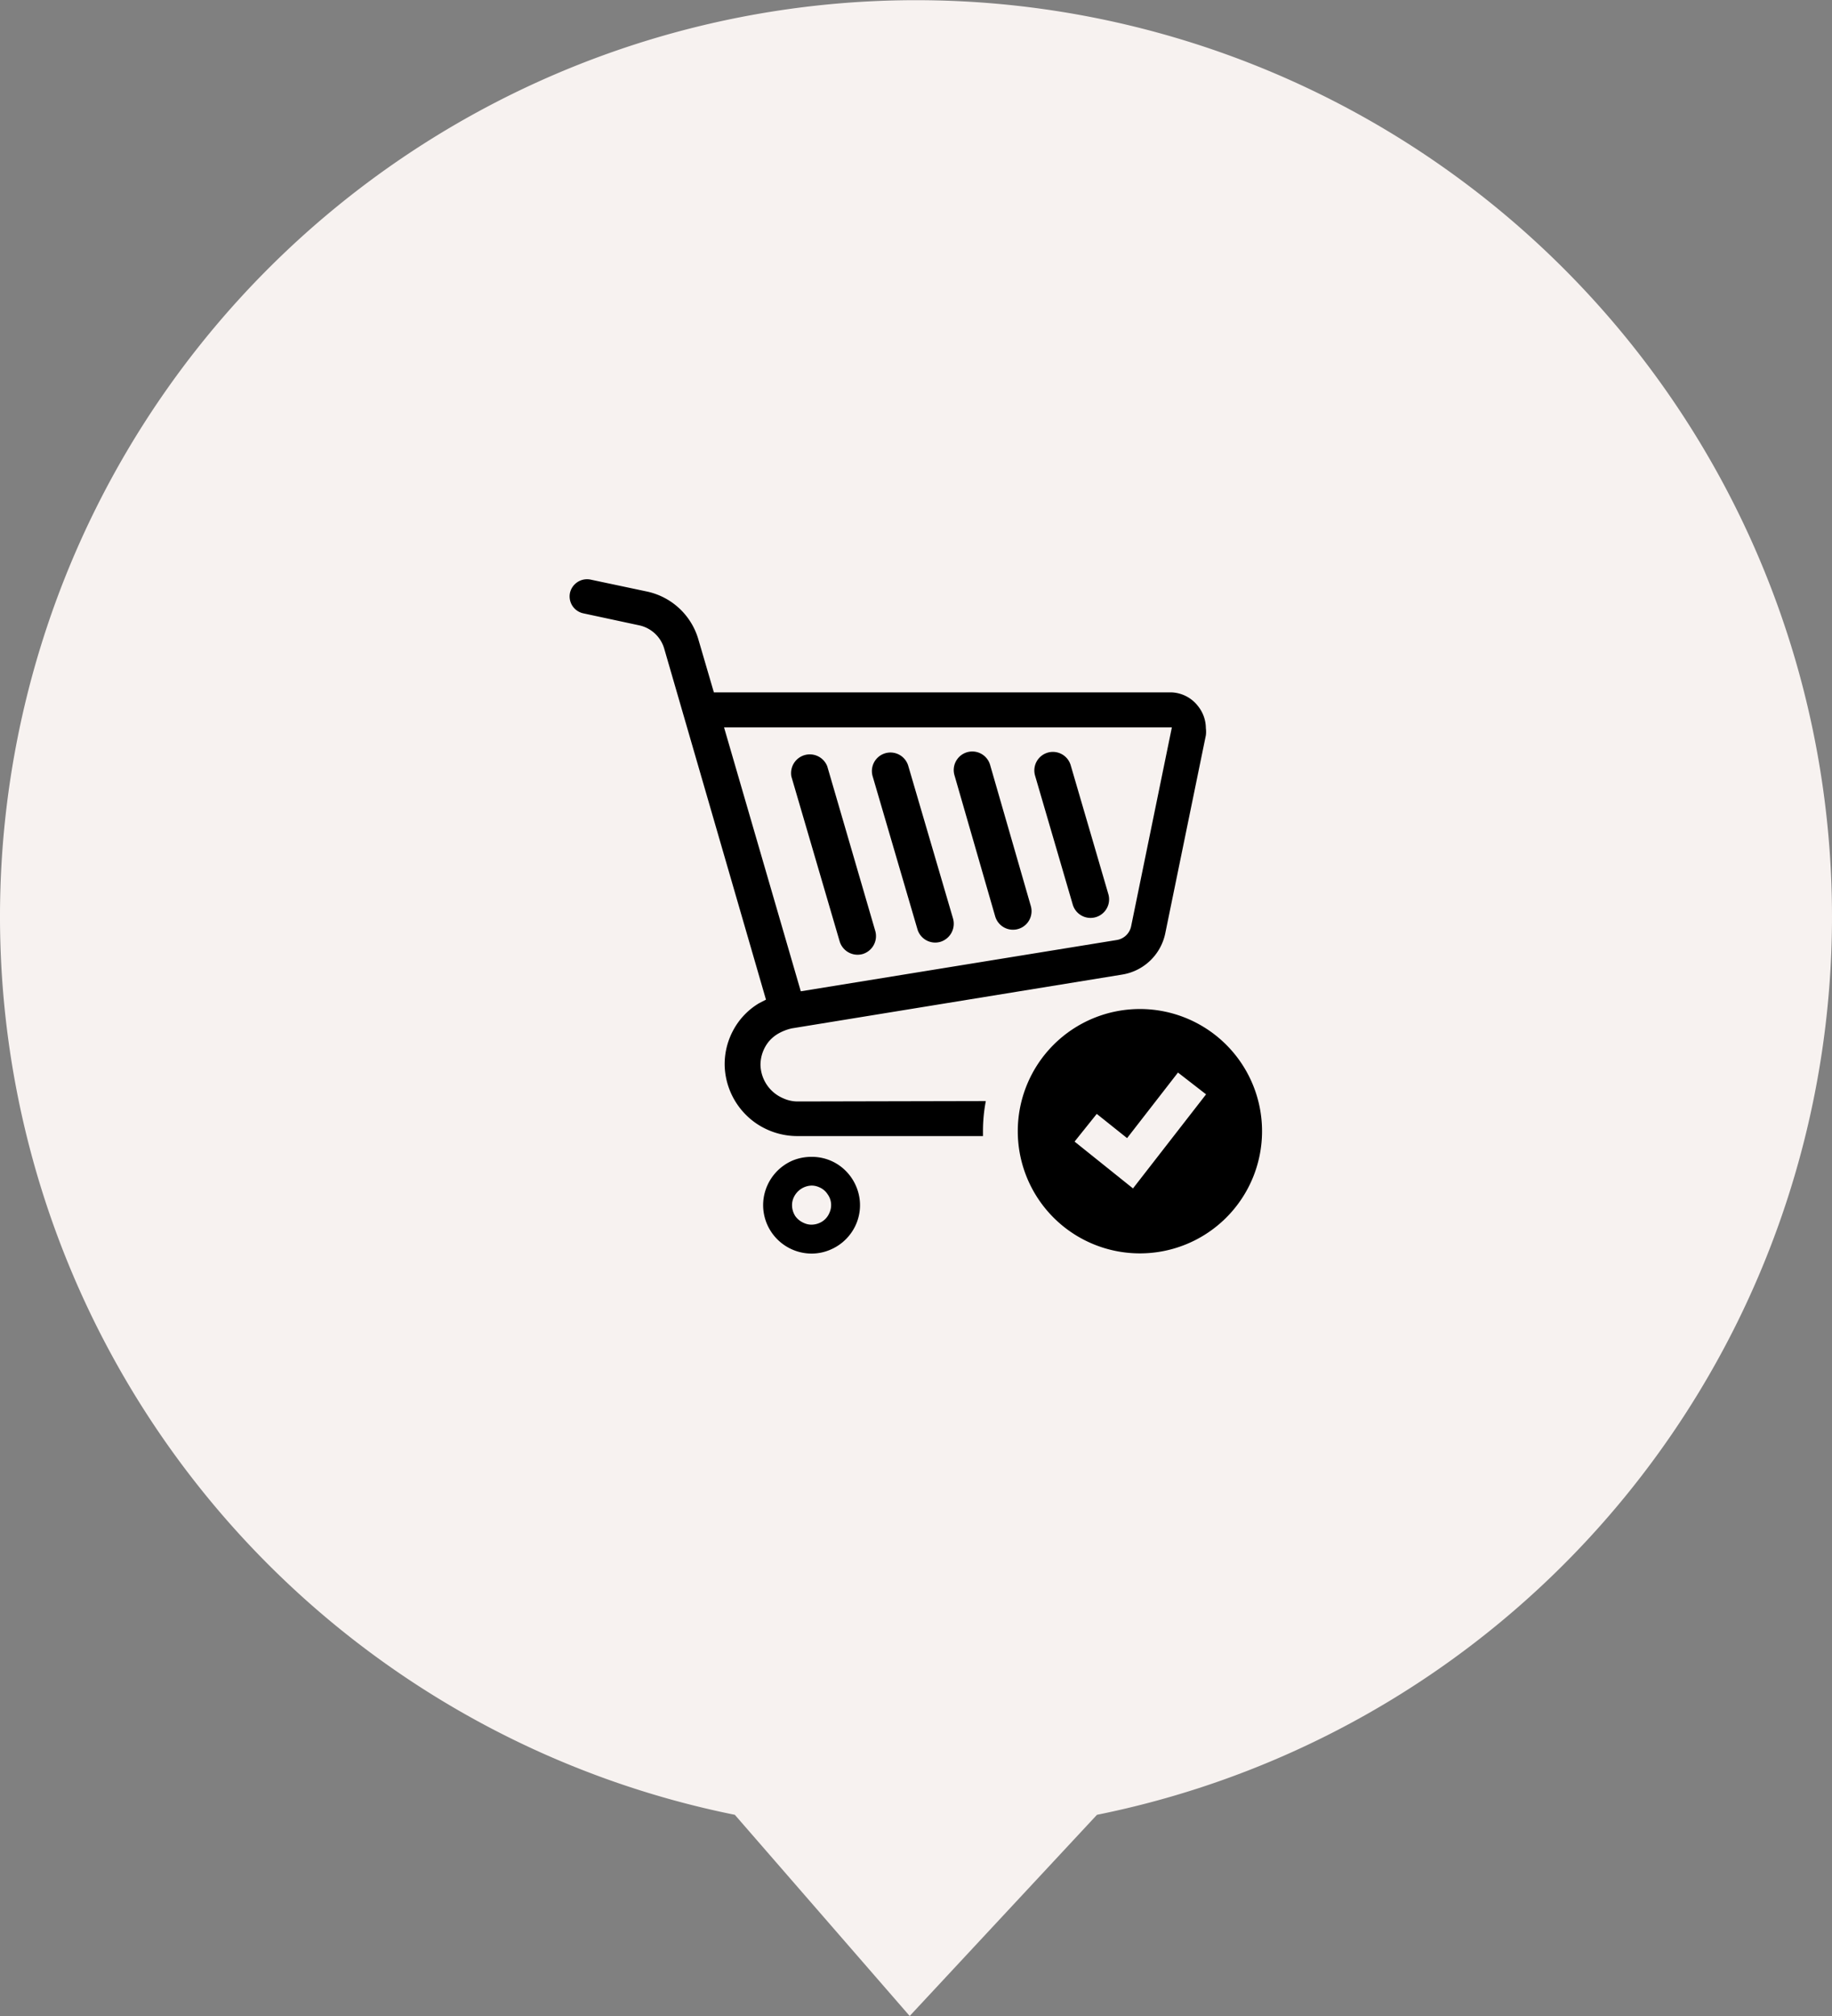<svg xmlns="http://www.w3.org/2000/svg" width="90" height="99" viewBox="0 0 90 99"><rect x="0" y="0" width="90" height="99" fill="#808080" stroke="none"/><defs><style>.cls-1{fill:#f7f2f0;}</style></defs><g id="レイヤー_2" data-name="レイヤー 2"><g id="コンテンツ"><path class="cls-1" d="M90,45A45,45,0,1,0,36.1,89.12L44.69,99l9.2-9.88A45,45,0,0,0,90,45Z"/><path d="M41.2,57.21a2.34,2.34,0,0,0-1.33-.4,2.41,2.41,0,0,0-.93.18,2.39,2.39,0,0,0-1.45,2.19,2.41,2.41,0,0,0,.19.93,2.39,2.39,0,0,0,2.19,1.45,2.33,2.33,0,0,0,.92-.19,2.39,2.39,0,0,0,1.05-.86,2.35,2.35,0,0,0,.22-2.25A2.39,2.39,0,0,0,41.2,57.21Zm-.45,2.34a.92.92,0,0,1-.35.43,1,1,0,0,1-.53.16.87.87,0,0,1-.37-.08,1,1,0,0,1-.43-.34,1,1,0,0,1-.16-.54.91.91,0,0,1,.08-.37,1,1,0,0,1,.88-.59.91.91,0,0,1,.37.08.9.9,0,0,1,.42.35.9.9,0,0,1,.09.9Z"/><path d="M42.38,46.85A.92.92,0,0,0,43,45.72l-2.36-8.09a.92.92,0,0,0-1.76.51l2.37,8.09A.92.92,0,0,0,42.38,46.85Z"/><path d="M45.07,45.63a.91.91,0,0,0,1.13.62.93.93,0,0,0,.62-1.14l-2.2-7.5a.91.91,0,1,0-1.75.51Z"/><path d="M48.89,45a.91.91,0,0,0,1.75-.51l-2-6.93a.91.91,0,0,0-1.75.51Z"/><path d="M52.7,44.42a.91.91,0,1,0,1.75-.51L52.6,37.58a.91.91,0,1,0-1.75.51Z"/><path d="M39.2,54.09a1.71,1.71,0,0,1-.71-.15,1.83,1.83,0,0,1-1.13-1.65,1.83,1.83,0,0,1,.39-1.12,1.74,1.74,0,0,1,.48-.41,2.4,2.4,0,0,1,.67-.26l16.22-2.64a2.58,2.58,0,0,0,2.12-2l2-9.75h0a1.39,1.39,0,0,0,0-.35,1.75,1.75,0,0,0-.39-1.09A1.73,1.73,0,0,0,57.54,34H35.07l-.77-2.63h0a3.36,3.36,0,0,0-2.51-2.32L29,28.46a.86.86,0,0,0-1,.66.85.85,0,0,0,.66,1l2.75.59a1.64,1.64,0,0,1,1.22,1.14l5,17.24-.33.17a3.42,3.42,0,0,0-1.26,1.3,3.51,3.51,0,0,0-.44,1.66h0v.09h0a3.57,3.57,0,0,0,1.57,2.87,3.6,3.6,0,0,0,2,.61h9.12c0-.09,0-.17,0-.25a7.8,7.8,0,0,1,.14-1.47ZM35.57,35.72h22l-2,9.76a.86.86,0,0,1-.7.68L39.34,48.68Z"/><path d="M56,49.55a6,6,0,1,0,6,6A6,6,0,0,0,56,49.55Zm-.34,8.81-2.87-2.3,1.09-1.36,1.49,1.19,2.5-3.22,1.38,1.07Z"/></g></g></svg>